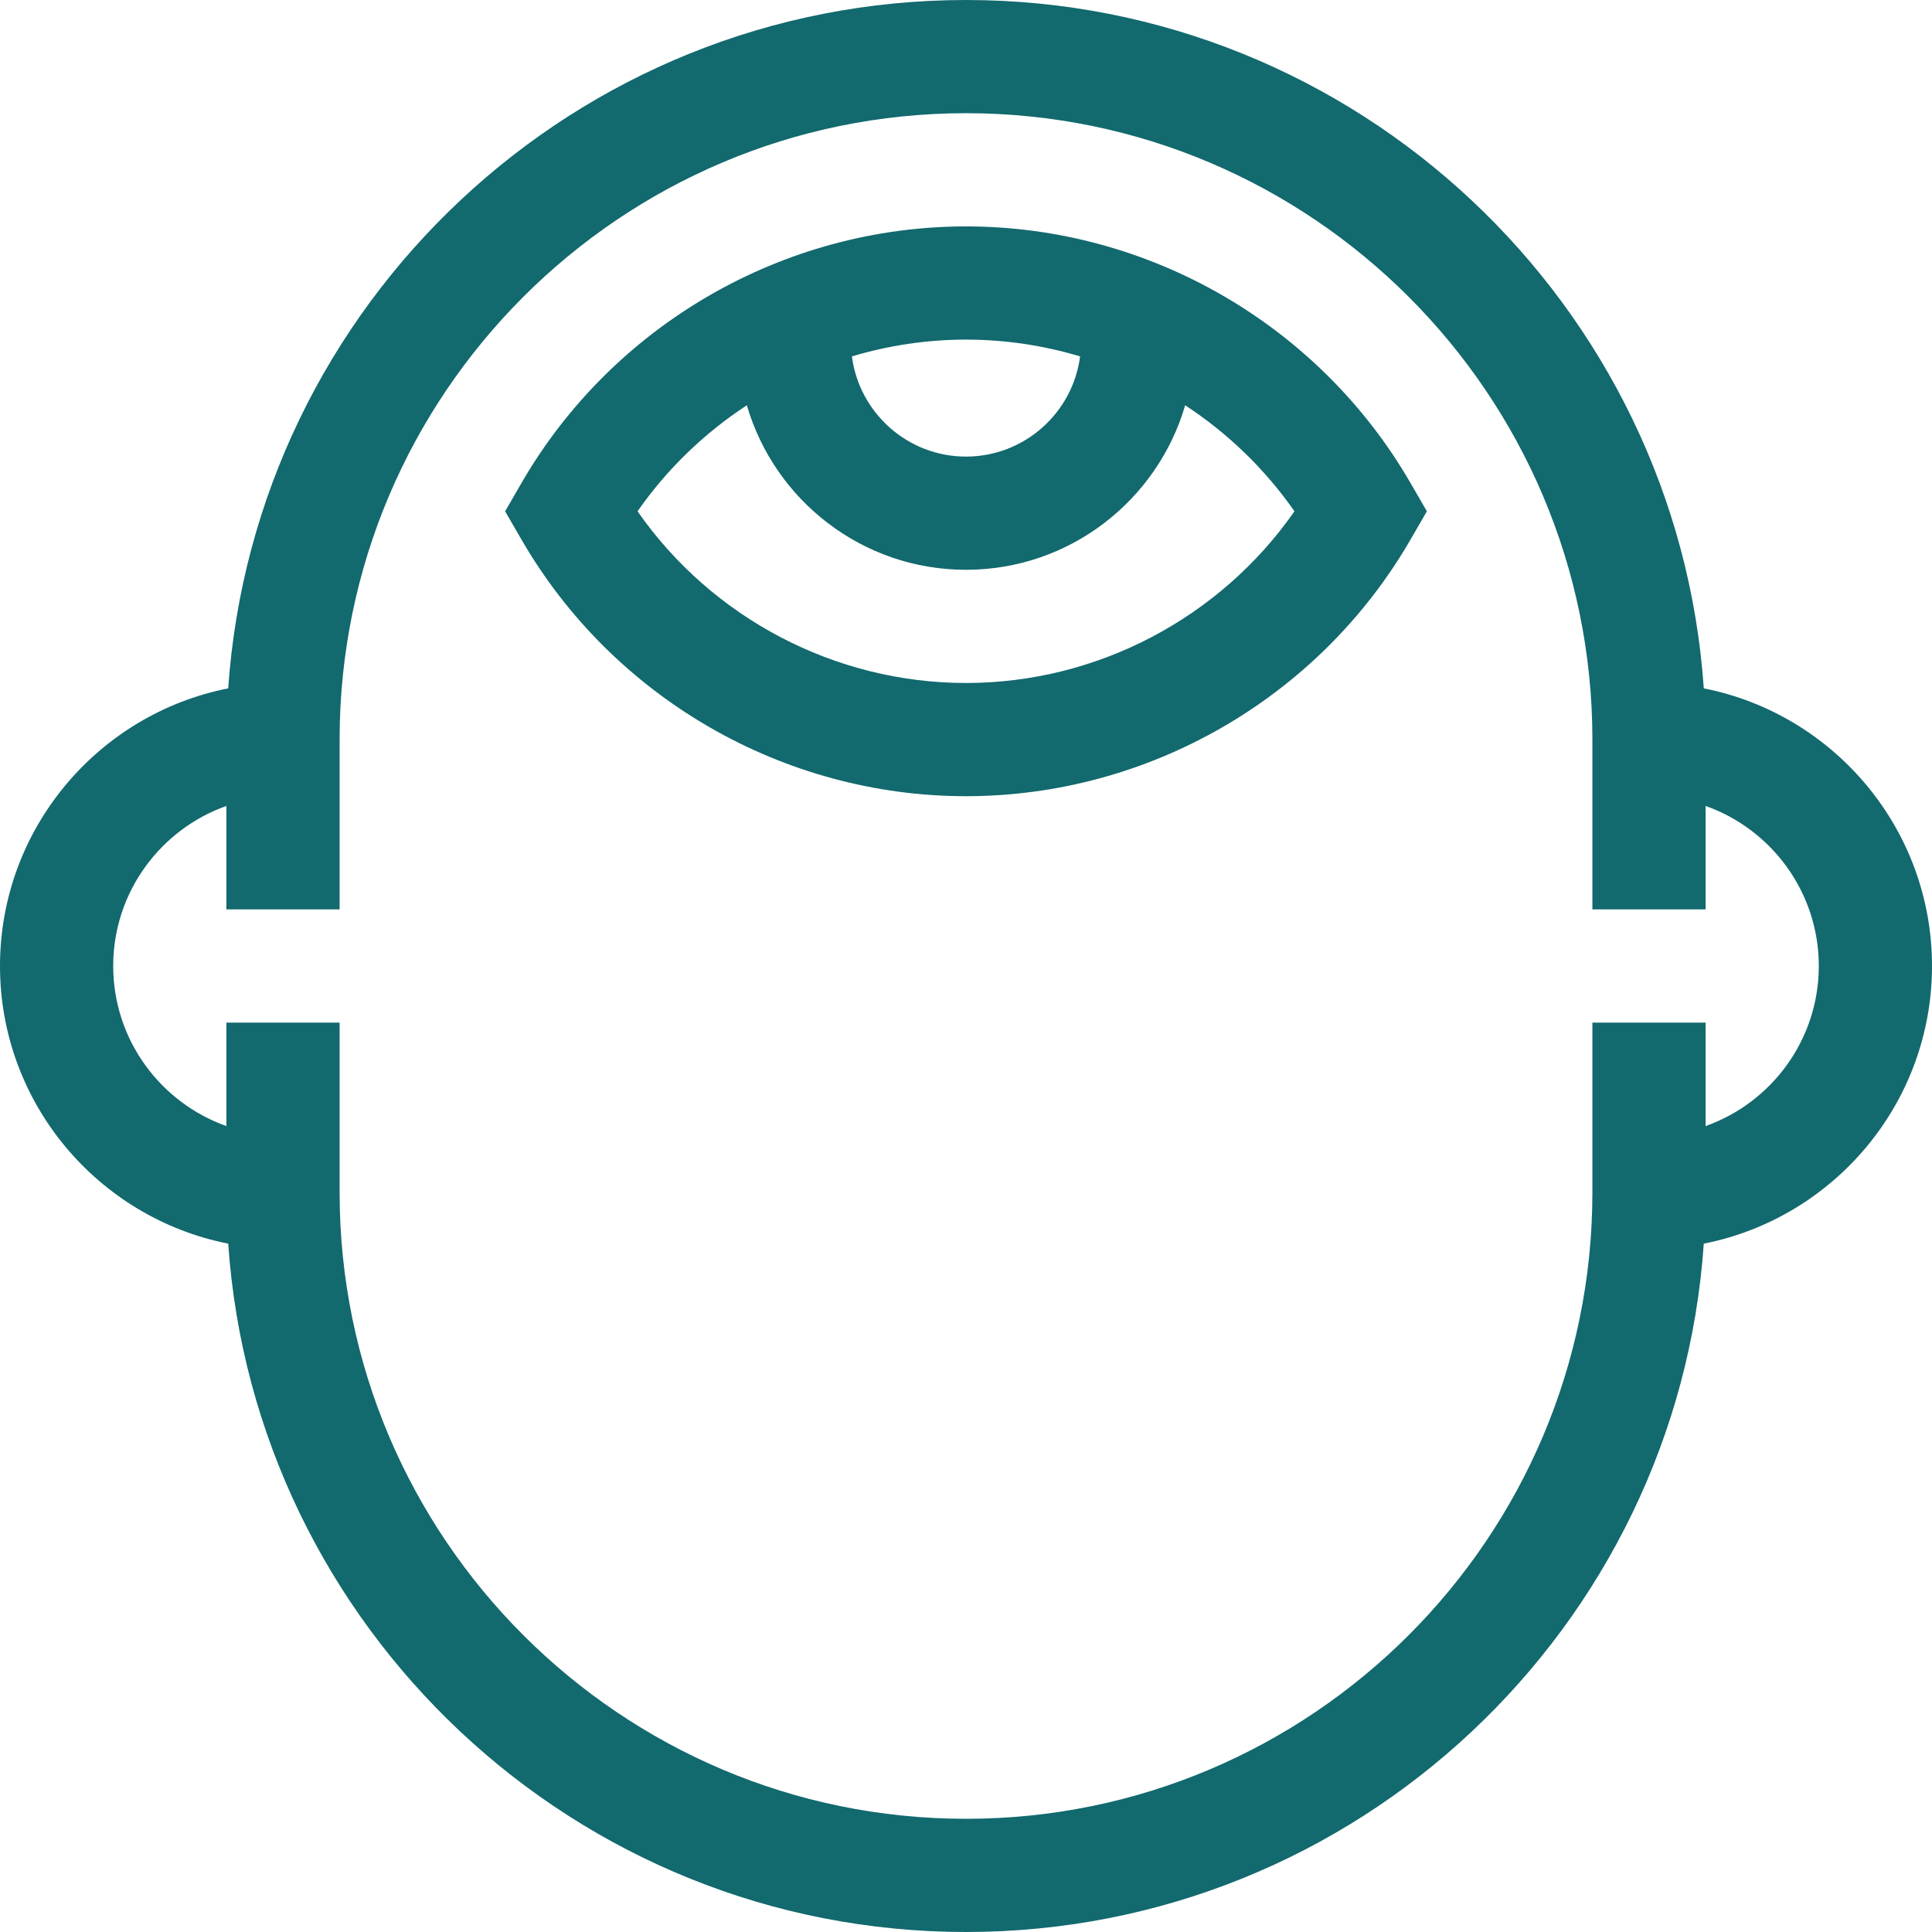<?xml version="1.0" encoding="UTF-8"?> <svg xmlns="http://www.w3.org/2000/svg" xmlns:xlink="http://www.w3.org/1999/xlink" xmlns:svgjs="http://svgjs.com/svgjs" width="512" height="512" x="0" y="0" viewBox="0 0 512 512" style="enable-background:new 0 0 512 512" xml:space="preserve" class=""> <g> <g xmlns="http://www.w3.org/2000/svg"> <path d="m512 256c0-36.387-26.051-66.793-60.479-73.576-6.997-101.765-92.01-182.424-195.521-182.424s-188.524 80.659-195.521 182.424c-34.428 6.783-60.479 37.189-60.479 73.576s26.051 66.793 60.479 73.576c6.997 101.765 92.01 182.424 195.521 182.424s188.524-80.659 195.521-182.424c34.428-6.783 60.479-37.189 60.479-73.576zm-60 42.42v-27.42h-30v45c0 91.533-74.467 166-166 166s-166-74.467-166-166v-45h-30v27.42c-17.459-6.192-30-22.865-30-42.42s12.541-36.228 30-42.42v27.42h30v-45c0-91.533 74.467-166 166-166s166 74.467 166 166v45h30v-27.42c17.459 6.192 30 22.865 30 42.42s-12.541 36.228-30 42.42z" fill="#12696e" data-original="#000000" style="" class=""></path> <path d="m256 60c-48.396 0-93.532 26.052-117.793 67.989l-4.345 7.511 4.345 7.511c24.261 41.937 69.397 67.989 117.793 67.989s93.532-26.052 117.793-67.989l4.345-7.511-4.345-7.511c-24.261-41.937-69.397-67.989-117.793-67.989zm30.236 34.449c-1.944 14.958-14.757 26.551-30.236 26.551s-28.292-11.593-30.236-26.551c9.698-2.904 19.87-4.449 30.236-4.449s20.538 1.545 30.236 4.449zm-30.236 86.551c-34.744 0-67.336-17.231-87.046-45.5 7.84-11.245 17.724-20.736 28.966-28.098 7.334 25.157 30.587 43.598 58.08 43.598s50.746-18.441 58.08-43.598c11.242 7.362 21.126 16.853 28.966 28.098-19.71 28.269-52.302 45.5-87.046 45.5z" fill="#12696e" data-original="#000000" style="" class=""></path> </g> </g> </svg> 